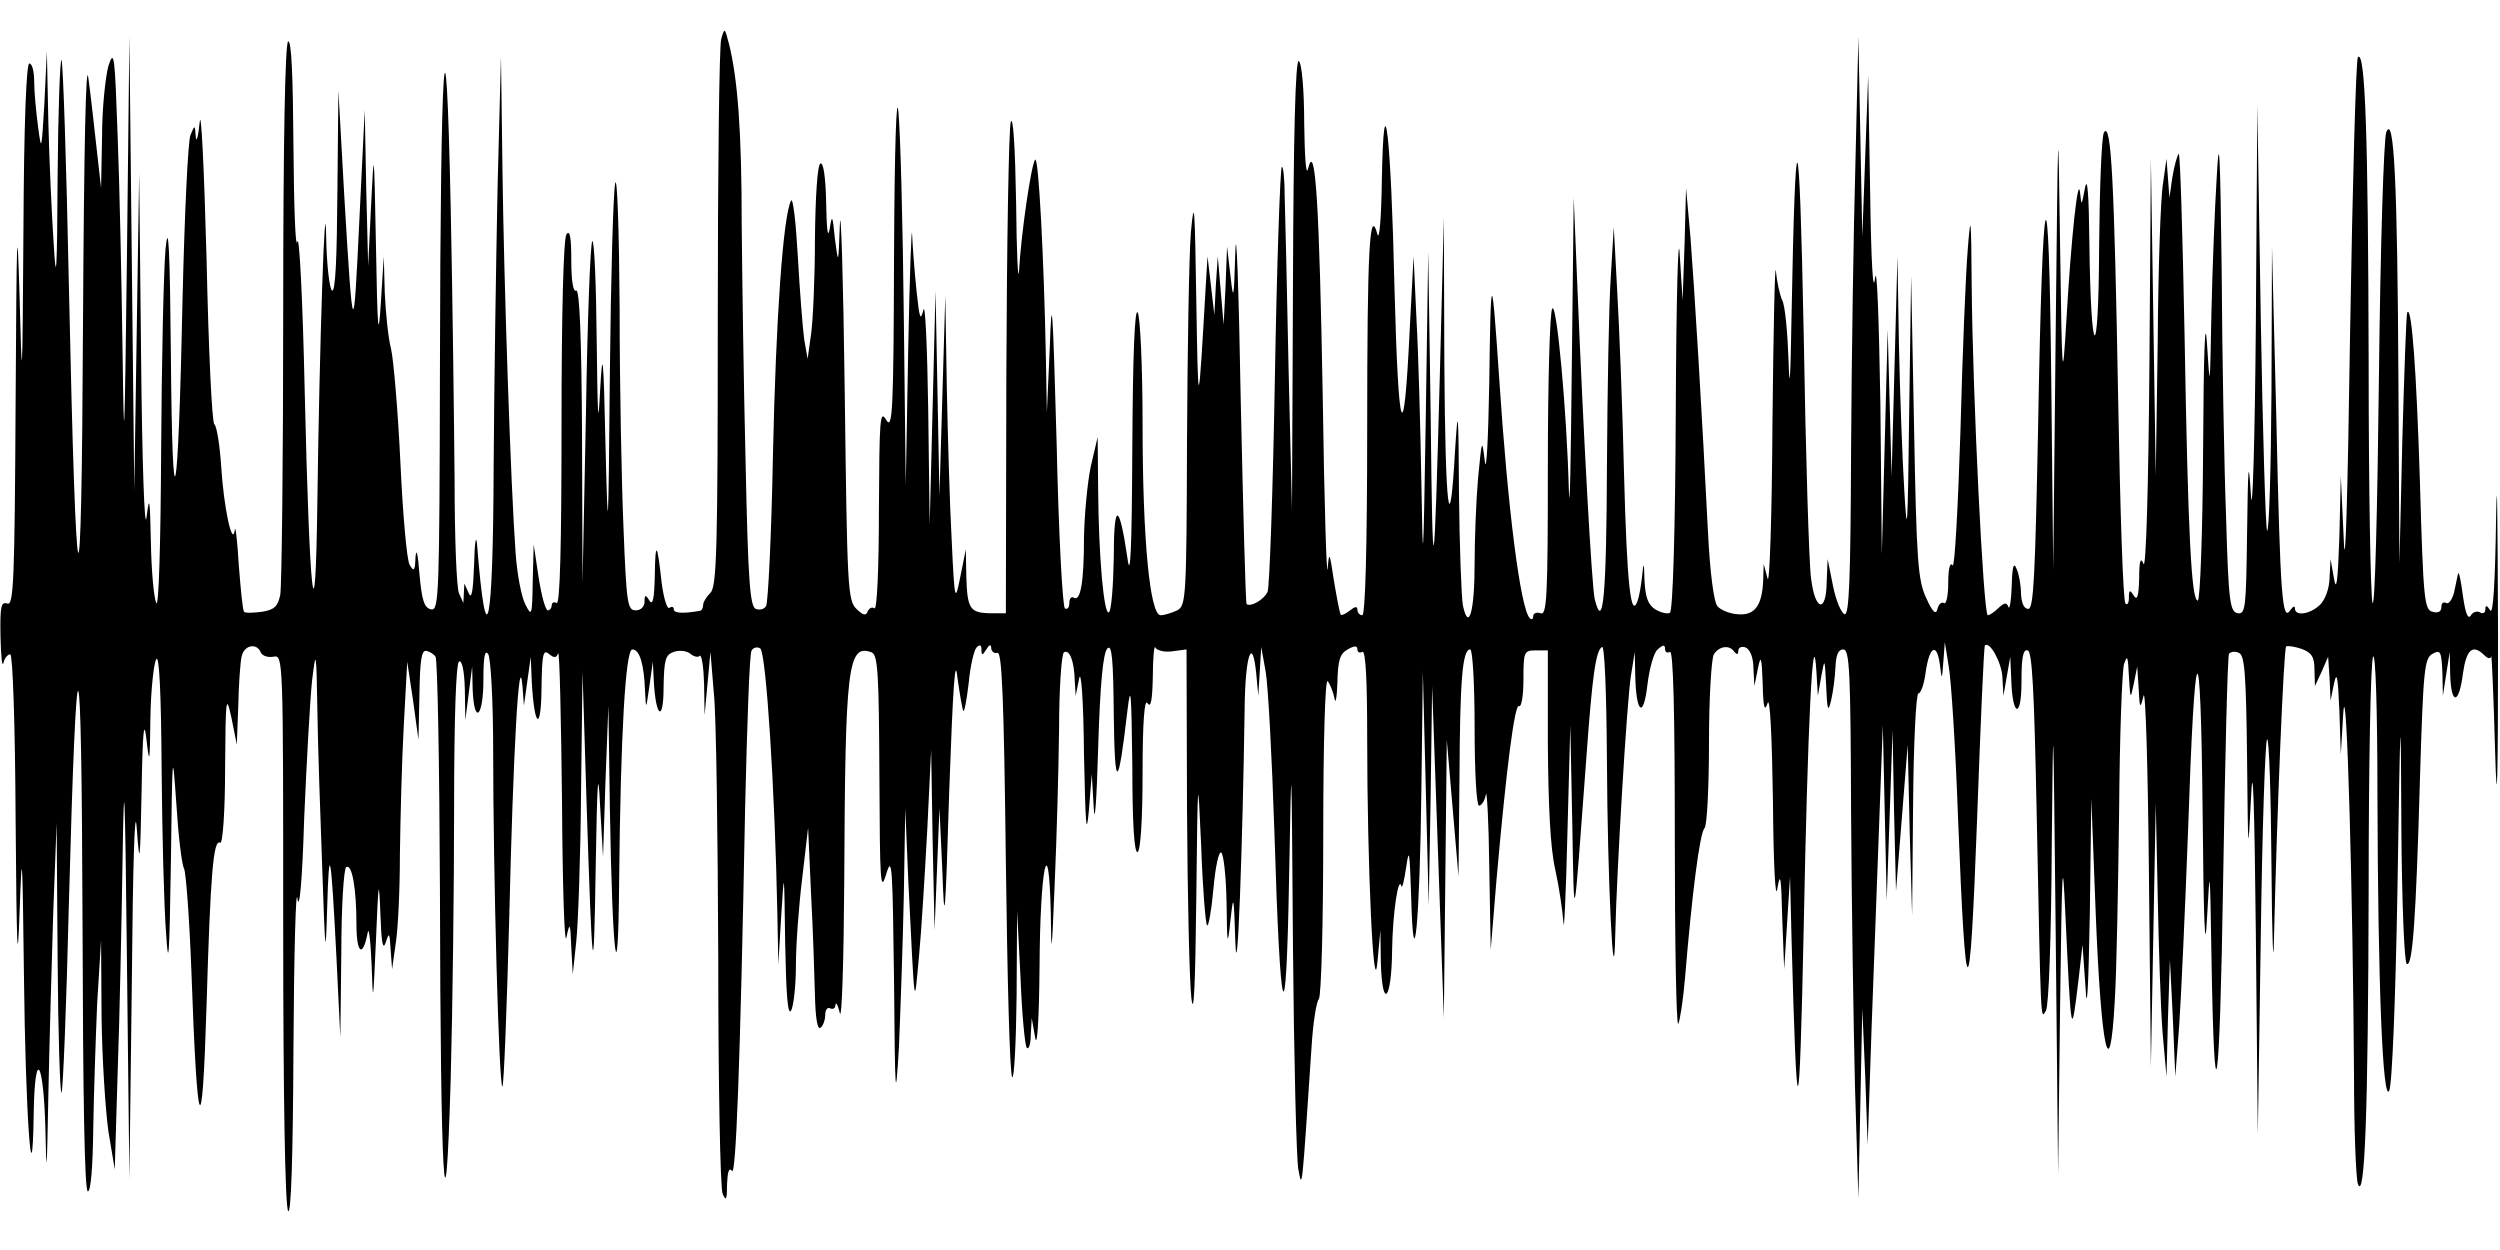 <?xml version="1.0" standalone="no"?>
<!DOCTYPE svg PUBLIC "-//W3C//DTD SVG 20010904//EN"
 "http://www.w3.org/TR/2001/REC-SVG-20010904/DTD/svg10.dtd">
<svg version="1.0" xmlns="http://www.w3.org/2000/svg"
 width="512pt" height="256pt" viewBox="0 0 512 256"
 preserveAspectRatio="none">
<g id="403899mp3"><g transform="translate(0,256) scale(0.1,-0.1)"
 stroke="none">
<path d="M1477 2480 c-4 -14 -7 -271 -7 -572 0 -472 -2 -549 -15 -562 -8 -8
-15 -19 -15 -25 0 -6 -3 -12 -7 -12 -34 -6 -53 -5 -53 3 0 5 -4 7 -9 3 -5 -3
-12 21 -16 52 -9 83 -13 87 -14 13 -1 -46 -4 -61 -11 -50 -8 13 -10 12 -10 -2
0 -11 -8 -18 -18 -18 -17 0 -19 14 -25 167 -4 91 -8 295 -8 452 -1 157 -5 273
-9 256 -4 -16 -9 -192 -11 -390 -3 -342 -4 -349 -9 -145 -4 185 -6 200 -11
110 -4 -81 -5 -57 -7 104 -1 115 -5 206 -9 202 -4 -3 -10 -163 -13 -354 l-7
-347 -1 303 c-1 199 -5 301 -12 297 -6 -4 -10 19 -10 62 0 48 -3 63 -10 53 -6
-9 -10 -164 -10 -388 0 -246 -3 -371 -10 -367 -5 3 -10 1 -10 -4 0 -6 -4 -11
-8 -11 -5 0 -13 30 -19 68 l-10 67 -2 -75 c-1 -71 -2 -74 -15 -48 -8 15 -17
62 -20 105 -10 137 -24 551 -27 788 l-3 230 -7 -270 c-3 -148 -7 -404 -8 -567
-1 -338 -15 -402 -34 -163 -2 22 -5 4 -6 -40 -2 -55 -5 -74 -11 -60 l-9 20 -1
-20 -1 -20 -9 20 c-5 11 -9 115 -9 231 -1 116 -4 368 -8 560 -10 473 -21 318
-22 -329 -1 -469 -2 -498 -18 -495 -14 3 -19 17 -24 73 -3 39 -6 54 -8 35 -1
-29 -3 -32 -12 -17 -6 10 -14 104 -19 210 -5 106 -14 210 -19 232 -6 22 -11
74 -13 115 l-2 75 -6 -95 c-5 -79 -7 -60 -10 115 -4 204 -4 206 -10 85 l-6
-125 -4 160 -3 160 -11 -225 c-12 -253 -13 -251 -31 50 l-12 215 -2 -208 c-1
-136 -4 -206 -11 -202 -5 3 -11 52 -12 108 -2 132 -14 -227 -18 -538 -4 -312
-16 -208 -26 225 -4 184 -11 322 -15 305 -4 -16 -7 70 -8 193 -1 146 -4 221
-11 217 -6 -4 -10 -200 -10 -554 0 -302 -3 -562 -6 -579 -5 -24 -12 -31 -38
-35 -17 -2 -33 -3 -36 0 -3 2 -7 46 -11 96 -3 51 -7 83 -8 72 -5 -38 -23 47
-28 130 -3 44 -9 82 -14 86 -5 3 -12 156 -16 340 -5 184 -11 309 -14 279 -3
-30 -7 -44 -8 -30 -2 25 -2 25 -11 3 -5 -12 -12 -161 -16 -330 -9 -437 -21
-495 -24 -123 -2 220 -5 281 -11 220 -4 -47 -8 -233 -9 -415 -1 -194 -5 -322
-10 -310 -5 11 -10 67 -11 125 -2 91 -3 97 -9 50 -4 -30 -9 116 -11 325 l-4
380 -5 -325 -5 -325 -5 465 -5 465 -5 -450 c-5 -395 -6 -419 -9 -195 -2 140
-6 338 -10 440 -6 167 -7 181 -19 145 -6 -22 -13 -87 -13 -145 l-2 -105 -9 80
c-5 44 -12 109 -17 145 -5 42 -9 -138 -11 -500 -3 -657 -14 -626 -29 78 -5
249 -12 456 -15 459 -3 4 -7 -104 -8 -238 -1 -199 -3 -225 -8 -139 -4 58 -9
170 -11 250 l-3 145 -5 -105 c-6 -99 -6 -102 -13 -50 -4 30 -8 72 -8 93 0 20
-4 37 -10 37 -6 0 -11 -122 -12 -342 -2 -323 -3 -331 -8 -133 -5 171 -6 131
-8 -214 -2 -371 -4 -422 -17 -417 -13 4 -15 -6 -14 -67 1 -40 3 -64 6 -55 2
10 9 18 14 18 5 0 10 -140 11 -342 2 -264 4 -307 8 -188 5 140 6 129 9 -125 3
-282 17 -485 20 -287 2 137 20 114 24 -30 2 -104 3 -94 6 67 2 105 7 273 10
375 l7 185 2 -279 c1 -154 5 -277 8 -274 3 4 10 176 15 385 16 596 26 583 28
-34 1 -361 4 -553 11 -553 6 0 10 50 11 128 1 70 5 185 8 257 l8 130 1 -157
c1 -86 8 -192 14 -235 l13 -78 6 200 c4 110 8 306 10 435 3 195 5 159 9 -210
l5 -445 5 405 c2 237 6 368 10 315 6 -82 7 -76 10 75 2 123 5 150 10 105 6
-53 7 -49 8 45 1 58 7 112 12 120 6 10 10 -66 11 -225 1 -132 5 -283 9 -335 5
-78 7 -53 10 145 3 228 3 234 11 121 4 -65 11 -126 16 -135 4 -9 11 -104 15
-211 12 -339 22 -363 31 -70 8 272 14 343 28 334 5 -3 10 63 10 153 1 145 2
153 13 103 l11 -55 3 80 c1 44 4 89 7 101 5 23 31 28 39 8 3 -7 14 -11 26 -9
20 4 20 3 20 -558 0 -346 4 -568 10 -577 6 -10 10 105 11 335 1 193 5 330 8
305 4 -28 10 33 14 165 5 116 12 242 16 280 8 67 9 64 11 -60 1 -71 6 -218 10
-325 6 -178 7 -185 10 -80 4 140 8 116 19 -100 l8 -165 2 172 c0 94 5 174 10
177 12 8 21 -44 21 -117 0 -60 13 -70 23 -17 2 14 6 -15 8 -65 3 -85 3 -82 9
50 5 122 6 129 9 55 2 -60 5 -78 11 -60 7 22 8 20 10 -15 l3 -40 7 50 c5 28 9
111 9 185 1 74 4 194 8 265 l7 130 12 -80 11 -80 2 92 c1 69 4 92 14 90 6 -1
15 -6 19 -12 4 -5 8 -221 9 -480 1 -595 11 -764 22 -385 4 146 7 396 7 557 0
184 4 294 10 298 6 4 11 -18 12 -57 l1 -63 7 55 7 55 1 -47 c3 -74 22 -57 22
20 0 47 3 63 10 52 5 -8 10 -96 10 -196 0 -254 12 -695 19 -689 3 3 9 160 14
348 8 339 20 554 27 472 l3 -40 7 50 7 50 2 -50 c5 -94 19 -106 20 -16 1 70 3
82 15 72 11 -9 15 -9 19 1 3 7 6 -129 8 -302 1 -173 5 -299 9 -280 7 33 8 31
10 -20 l3 -55 7 65 c4 36 9 175 10 310 l3 245 8 -260 c12 -376 15 -397 19
-140 3 179 5 207 9 125 l6 -105 5 155 6 155 3 -210 c5 -307 17 -403 19 -149 3
301 13 474 27 474 15 0 24 -30 26 -85 2 -40 2 -39 9 10 l7 50 2 -40 c4 -75 20
-85 20 -13 1 58 4 67 21 73 12 4 27 2 34 -4 7 -6 16 -8 19 -4 4 3 8 -23 9 -58
l1 -64 6 65 6 65 7 -85 c5 -47 8 -292 9 -545 0 -253 4 -469 9 -480 7 -16 9
-12 9 20 1 25 4 35 10 27 8 -14 17 211 27 743 4 171 9 315 13 322 3 7 12 9 18
5 12 -8 30 -290 35 -542 l2 -105 6 100 c6 97 6 95 8 -55 2 -104 5 -150 12
-140 5 8 10 50 10 92 0 43 6 124 13 180 l12 103 6 -135 c4 -74 7 -168 8 -208
1 -46 5 -71 11 -67 5 3 10 15 10 26 0 11 5 17 10 14 6 -3 11 0 11 7 1 7 5 0 9
-17 4 -16 8 105 9 270 2 441 7 487 56 469 13 -5 15 -43 16 -253 1 -219 2 -241
14 -201 12 40 13 17 16 -220 2 -239 3 -252 10 -135 3 72 8 211 10 310 l3 180
6 -145 c14 -280 12 -265 22 -160 5 52 12 169 17 260 l8 165 3 -185 4 -185 5
125 5 125 6 -130 c4 -117 6 -102 14 165 8 221 12 279 17 231 5 -35 10 -65 12
-67 2 -3 7 24 11 58 3 34 11 67 16 72 7 7 10 5 10 -4 0 -13 2 -13 10 0 6 10
10 11 10 3 0 -7 6 -12 13 -10 9 1 13 -92 17 -430 3 -237 8 -435 13 -439 4 -4
8 71 9 167 l1 174 7 -137 c3 -76 9 -140 13 -144 4 -4 8 8 8 27 l2 34 7 -40 c4
-24 8 35 9 145 1 203 19 289 23 110 1 -94 2 -87 8 60 4 91 8 233 9 317 0 83 5
154 10 157 11 7 21 -17 22 -57 l2 -32 7 35 c4 21 9 -41 10 -155 3 -145 5 -172
10 -115 l6 75 4 -70 c2 -38 6 16 9 122 4 132 10 196 19 205 9 9 12 -19 13
-137 2 -156 9 -154 28 10 7 58 8 38 10 -113 0 -119 4 -181 11 -177 6 4 10 69
10 163 0 105 4 152 10 142 7 -11 10 6 11 55 0 39 3 65 5 59 3 -6 18 -10 34 -8
l30 4 1 -328 c1 -180 5 -354 9 -387 5 -40 8 28 10 205 3 259 3 262 10 108 3
-87 9 -160 12 -163 3 -4 9 30 13 74 4 45 11 78 16 75 5 -3 10 -49 11 -102 1
-90 2 -93 8 -37 6 56 7 53 10 -45 4 -104 15 199 19 478 1 110 16 154 24 70 l4
-43 3 50 3 50 9 -50 c5 -27 13 -176 18 -330 12 -397 24 -434 30 -95 5 275 5
275 8 -140 2 -228 7 -433 11 -455 8 -42 7 -48 27 250 3 50 10 94 15 99 5 6 9
156 9 335 0 197 4 321 9 316 5 -6 11 -21 14 -35 2 -14 5 1 6 32 1 46 5 59 21
68 14 8 20 8 20 0 0 -6 5 -8 10 -5 7 4 10 -58 10 -178 0 -257 13 -544 21 -457
l6 65 1 -68 c3 -97 22 -75 23 26 1 76 13 156 19 132 2 -5 6 13 10 40 6 41 7
30 10 -60 5 -188 18 -51 21 220 l3 240 6 -240 6 -240 4 225 3 225 12 -340 12
-340 3 285 3 285 12 -140 12 -140 2 201 c1 203 6 264 22 264 5 0 9 -72 9 -160
0 -92 4 -160 9 -160 5 0 12 10 14 23 2 12 6 -54 7 -148 l3 -170 12 145 c20
226 37 360 46 354 5 -3 9 22 9 54 0 57 1 60 25 60 l25 0 0 -192 c1 -127 5
-213 15 -256 8 -36 15 -85 17 -110 1 -25 5 56 8 180 l6 225 4 -200 c4 -221 2
-228 29 135 12 165 19 218 32 225 5 4 9 -86 10 -232 1 -243 14 -508 17 -358 3
133 24 480 32 530 l8 50 1 -50 c2 -77 17 -87 25 -17 4 33 13 66 21 72 11 10
15 10 15 1 0 -7 5 -9 10 -6 7 4 10 -125 10 -381 0 -213 3 -384 7 -381 3 4 10
47 14 95 14 169 30 297 40 306 5 6 9 84 9 175 0 92 5 173 10 181 11 17 32 20
42 5 5 -6 8 -6 8 2 0 7 7 10 15 7 9 -4 16 -20 16 -43 l2 -36 7 35 c6 30 8 26
10 -30 1 -49 4 -59 10 -40 5 15 9 -69 11 -200 1 -131 5 -206 9 -180 6 36 8 25
10 -60 l4 -105 6 95 6 95 3 -125 c11 -411 16 -407 25 20 8 415 19 639 26 525
l3 -50 7 40 c7 38 7 38 10 -20 2 -50 4 -55 10 -30 4 17 8 47 9 68 1 26 6 37
16 37 13 0 15 -44 16 -332 1 -183 5 -436 8 -563 l7 -230 4 195 4 195 6 -140 5
-140 8 240 c5 132 12 326 16 430 l7 190 4 -180 4 -180 6 175 6 175 3 -165 4
-165 12 150 12 150 4 -175 5 -175 2 228 c1 125 6 227 11 227 5 0 12 20 15 45
8 53 23 59 29 13 4 -32 4 -31 7 7 l3 40 8 -50 c5 -27 14 -166 19 -309 16 -407
24 -409 39 -6 7 195 14 356 16 358 10 10 35 -36 36 -66 l2 -37 7 40 7 40 2
-45 c2 -78 21 -84 21 -7 0 50 3 68 13 65 9 -4 13 -83 18 -329 9 -446 8 -427
19 -409 6 9 11 152 12 340 3 300 3 287 8 -175 l5 -500 4 340 c4 300 5 322 11
190 12 -255 12 -254 27 -130 l8 70 6 -85 c3 -59 6 -12 9 150 l3 235 9 -235
c11 -280 29 -364 39 -180 4 63 7 239 9 390 1 151 6 286 10 300 7 20 8 16 10
-25 3 -48 3 -49 10 -15 l7 35 3 -45 c2 -42 3 -43 10 -15 4 17 9 -148 11 -365
l4 -395 5 270 5 270 4 -190 c2 -104 6 -230 10 -280 l8 -90 3 120 4 120 6 -120
5 -120 8 105 c4 58 12 236 18 395 14 419 26 434 30 40 2 -230 5 -295 9 -215 6
110 6 107 9 -75 6 -366 17 -296 24 153 4 250 9 458 12 463 3 4 12 6 20 2 12
-4 15 -41 17 -217 2 -198 2 -203 8 -81 4 87 7 -4 10 -280 l4 -410 6 402 c3
221 9 405 13 409 4 4 8 -114 9 -262 1 -148 4 -215 5 -149 6 255 20 596 25 601
3 2 17 0 32 -5 21 -8 26 -17 26 -43 l1 -33 14 30 13 30 3 -45 2 -45 7 35 c6
27 8 14 11 -55 l3 -90 5 85 c7 94 20 -386 22 -740 0 -113 4 -214 8 -225 14
-36 21 144 22 605 0 250 4 464 9 475 5 12 9 -105 9 -285 1 -390 11 -628 24
-604 6 10 13 185 17 413 6 390 7 392 8 124 1 -149 6 -274 11 -277 12 -8 19 94
27 377 7 227 9 249 26 258 16 9 18 5 20 -38 l1 -48 7 45 7 45 1 -47 c2 -63 18
-61 26 2 7 50 20 62 44 38 7 -7 13 -8 14 -2 1 5 5 -83 8 -196 4 -138 6 -60 6
240 -1 245 -2 353 -4 240 -2 -135 -6 -200 -12 -190 -7 11 -10 11 -10 2 0 -7
-5 -10 -11 -6 -6 3 -15 1 -19 -7 -6 -8 -11 6 -16 41 -4 30 -8 51 -10 45 -1 -5
-5 -23 -8 -38 -4 -15 -11 -25 -16 -22 -6 3 -10 0 -10 -8 0 -10 -7 -13 -18 -10
-17 4 -19 24 -26 266 -7 227 -17 364 -26 347 -2 -3 -6 -120 -10 -260 l-6 -255
-2 370 c-2 411 -9 554 -25 514 -5 -14 -12 -231 -15 -504 -3 -264 -8 -471 -13
-460 -4 11 -8 231 -8 490 -1 467 -7 643 -22 628 -4 -4 -11 -258 -16 -563 -5
-346 -10 -506 -13 -425 l-6 130 -3 -125 c-3 -90 -6 -114 -11 -85 l-7 40 -2
-37 c0 -22 -9 -46 -19 -56 -20 -20 -52 -25 -52 -8 0 6 -4 4 -9 -3 -17 -27 -21
24 -29 389 l-9 355 -1 -294 c-1 -162 -5 -291 -9 -288 -3 4 -9 201 -13 439 l-7
433 -3 -445 c-2 -245 -7 -404 -10 -355 -5 78 -6 68 -8 -77 -2 -152 -3 -166
-19 -164 -16 3 -19 22 -24 197 -4 107 -8 334 -9 504 -3 244 -5 286 -10 195 -4
-63 -9 -189 -11 -280 -3 -159 -3 -161 -9 -65 -4 64 -7 -14 -8 -212 -1 -172 -6
-313 -11 -313 -13 0 -20 135 -27 543 -4 207 -9 375 -12 372 -3 -3 -9 -24 -13
-48 l-6 -42 -3 40 -3 40 -7 -50 c-5 -27 -10 -174 -11 -325 l-4 -275 -5 325 -5
325 -3 -425 c-2 -249 -7 -417 -12 -405 -6 15 -9 7 -9 -30 -1 -36 -4 -46 -11
-35 -8 13 -10 12 -10 -4 0 -11 -3 -16 -7 -12 -5 4 -11 193 -15 419 -8 444 -14
569 -29 546 -5 -8 -9 -113 -10 -234 -1 -248 -17 -240 -20 10 -1 97 -4 136 -9
110 -7 -37 -7 -38 -10 -10 -4 40 -18 -88 -28 -260 -8 -135 -9 -129 -13 155 -4
285 -4 279 -9 -185 l-5 -480 -4 385 c-5 476 -18 430 -27 -96 -6 -302 -9 -371
-20 -371 -9 0 -14 12 -15 31 0 17 -4 40 -9 51 -6 15 -9 5 -10 -35 -1 -30 -4
-49 -7 -43 -3 10 -8 9 -20 -2 -8 -8 -18 -15 -22 -15 -9 0 -31 450 -33 675 -1
143 -2 151 -8 75 -4 -47 -11 -215 -15 -373 -5 -158 -12 -282 -16 -275 -5 8 -9
-6 -9 -35 0 -27 -4 -46 -9 -42 -5 3 -11 -3 -13 -12 -3 -13 -10 -7 -23 22 -17
36 -20 74 -25 350 l-6 310 -4 -280 c-3 -240 -4 -263 -10 -160 -4 66 -9 201
-11 300 l-3 180 -6 -225 -6 -225 -4 150 -4 150 -6 -230 -6 -230 -3 310 c-3
175 -7 286 -11 255 -4 -34 -8 33 -10 180 l-4 235 -6 -165 -6 -165 -4 205 -4
205 -6 -255 c-4 -140 -8 -407 -9 -593 -1 -264 -4 -336 -13 -335 -7 2 -18 28
-24 58 l-11 55 -2 -48 c-1 -64 -24 -58 -32 9 -4 27 -11 252 -15 499 -9 457
-17 469 -25 35 -2 -125 -4 -158 -6 -90 -2 58 -7 114 -13 125 -5 11 -11 38 -13
60 -2 22 -5 -117 -7 -310 -1 -192 -6 -336 -10 -320 l-8 30 -1 -33 c-2 -52 -17
-73 -52 -70 -17 1 -36 9 -42 17 -7 8 -15 69 -19 150 -12 241 -28 503 -36 606
l-9 100 -3 -115 -4 -115 -6 95 c-3 52 -7 -90 -8 -317 -1 -250 -6 -414 -12
-418 -5 -3 -18 0 -30 7 -15 10 -20 24 -22 58 -1 40 -2 41 -5 10 -2 -19 -6 -42
-9 -50 -14 -40 -22 32 -28 260 -3 135 -10 304 -14 375 l-7 130 -6 -100 c-4
-55 -7 -232 -8 -392 -1 -265 -8 -338 -25 -270 -6 25 -23 333 -35 627 l-8 195
-4 -350 c-2 -192 -4 -305 -6 -250 -4 162 -25 388 -34 373 -5 -7 -9 -152 -9
-322 0 -270 -2 -307 -15 -302 -8 3 -15 0 -15 -6 0 -6 -3 -8 -7 -4 -19 19 -45
221 -63 496 -15 222 -17 220 -20 -15 -2 -115 -6 -187 -9 -160 -6 48 -6 47 -14
-35 -4 -47 -7 -125 -7 -175 0 -97 -12 -140 -24 -85 -3 18 -7 121 -8 229 -1
172 -2 183 -8 89 -11 -196 -20 -125 -22 178 l-1 299 -8 -315 c-12 -453 -15
-466 -19 -90 l-5 335 -5 -340 c-5 -310 -6 -322 -9 -135 -2 113 -6 264 -10 335
l-6 130 -8 -152 c-12 -250 -23 -220 -31 83 -7 317 -22 447 -26 224 -1 -74 -5
-124 -9 -110 -16 59 -21 -28 -21 -396 0 -249 -4 -384 -10 -384 -5 0 -10 5 -10
11 0 8 -5 7 -15 -1 -9 -7 -17 -11 -19 -9 -2 2 -8 33 -14 69 -9 60 -10 62 -13
25 -2 -22 -7 136 -10 350 -7 395 -15 530 -30 470 -4 -18 -7 20 -8 92 0 69 -5
124 -11 128 -7 4 -11 -151 -12 -457 l-2 -463 -7 290 c-3 160 -7 319 -8 354 0
35 -3 62 -6 59 -3 -3 -10 -196 -14 -429 -4 -233 -11 -432 -15 -441 -7 -16 -35
-32 -43 -25 -2 2 -7 190 -12 418 -4 228 -9 365 -11 304 -3 -99 -4 -104 -10
-50 l-7 60 -3 -80 -4 -80 -6 70 -6 70 -4 -60 -3 -60 -7 60 -7 60 -3 -50 c-16
-277 -16 -278 -20 -40 -3 190 -4 215 -11 140 -4 -49 -7 -242 -8 -427 -1 -323
-2 -338 -20 -348 -11 -5 -26 -10 -34 -10 -22 0 -37 155 -37 391 0 121 -5 221
-10 229 -6 10 -10 -84 -11 -275 -1 -214 -4 -274 -10 -228 -17 116 -28 116 -28
1 -1 -59 -5 -109 -10 -112 -10 -7 -21 112 -22 253 l-1 106 -14 -60 c-7 -33
-13 -98 -14 -145 0 -92 -7 -133 -21 -124 -5 3 -9 -2 -9 -11 0 -9 -4 -14 -9
-11 -5 3 -13 155 -17 338 -8 287 -10 314 -14 198 l-6 -135 -2 111 c-4 206 -15
415 -22 407 -8 -9 -29 -153 -33 -228 -2 -27 -5 36 -6 140 -2 113 -6 180 -11
165 -4 -14 -8 -246 -9 -516 l-1 -490 -32 0 c-42 1 -47 9 -49 76 l-1 55 -11
-55 c-11 -55 -12 -54 -18 75 -4 72 -8 213 -10 315 l-3 185 -6 -205 -6 -205 -4
210 -4 210 -6 -240 -6 -240 -3 235 c-2 129 -6 222 -10 205 -6 -24 -8 -17 -14
40 -4 39 -8 90 -9 115 -1 25 -5 -81 -8 -235 l-5 -280 -4 345 c-2 190 -7 379
-11 420 -4 45 -8 -70 -9 -290 -1 -322 -3 -362 -16 -340 -13 22 -14 2 -15 -183
0 -123 -4 -206 -9 -203 -5 4 -11 0 -14 -6 -3 -10 -10 -8 -23 5 -18 17 -19 45
-24 445 -3 235 -8 389 -10 342 -3 -83 -3 -83 -10 -30 -5 51 -6 52 -11 20 -4
-20 -6 2 -7 53 -1 56 -6 86 -12 82 -6 -4 -10 -67 -11 -153 0 -81 -4 -169 -8
-197 l-7 -50 -7 40 c-3 22 -9 98 -13 169 -4 71 -10 123 -14 115 -16 -31 -31
-239 -37 -521 -3 -163 -10 -302 -14 -309 -4 -7 -13 -9 -21 -6 -12 4 -16 57
-21 299 -4 161 -7 381 -8 488 0 190 -8 298 -26 370 -9 34 -9 34 -16 10z"/>
</g></g>
</svg>
